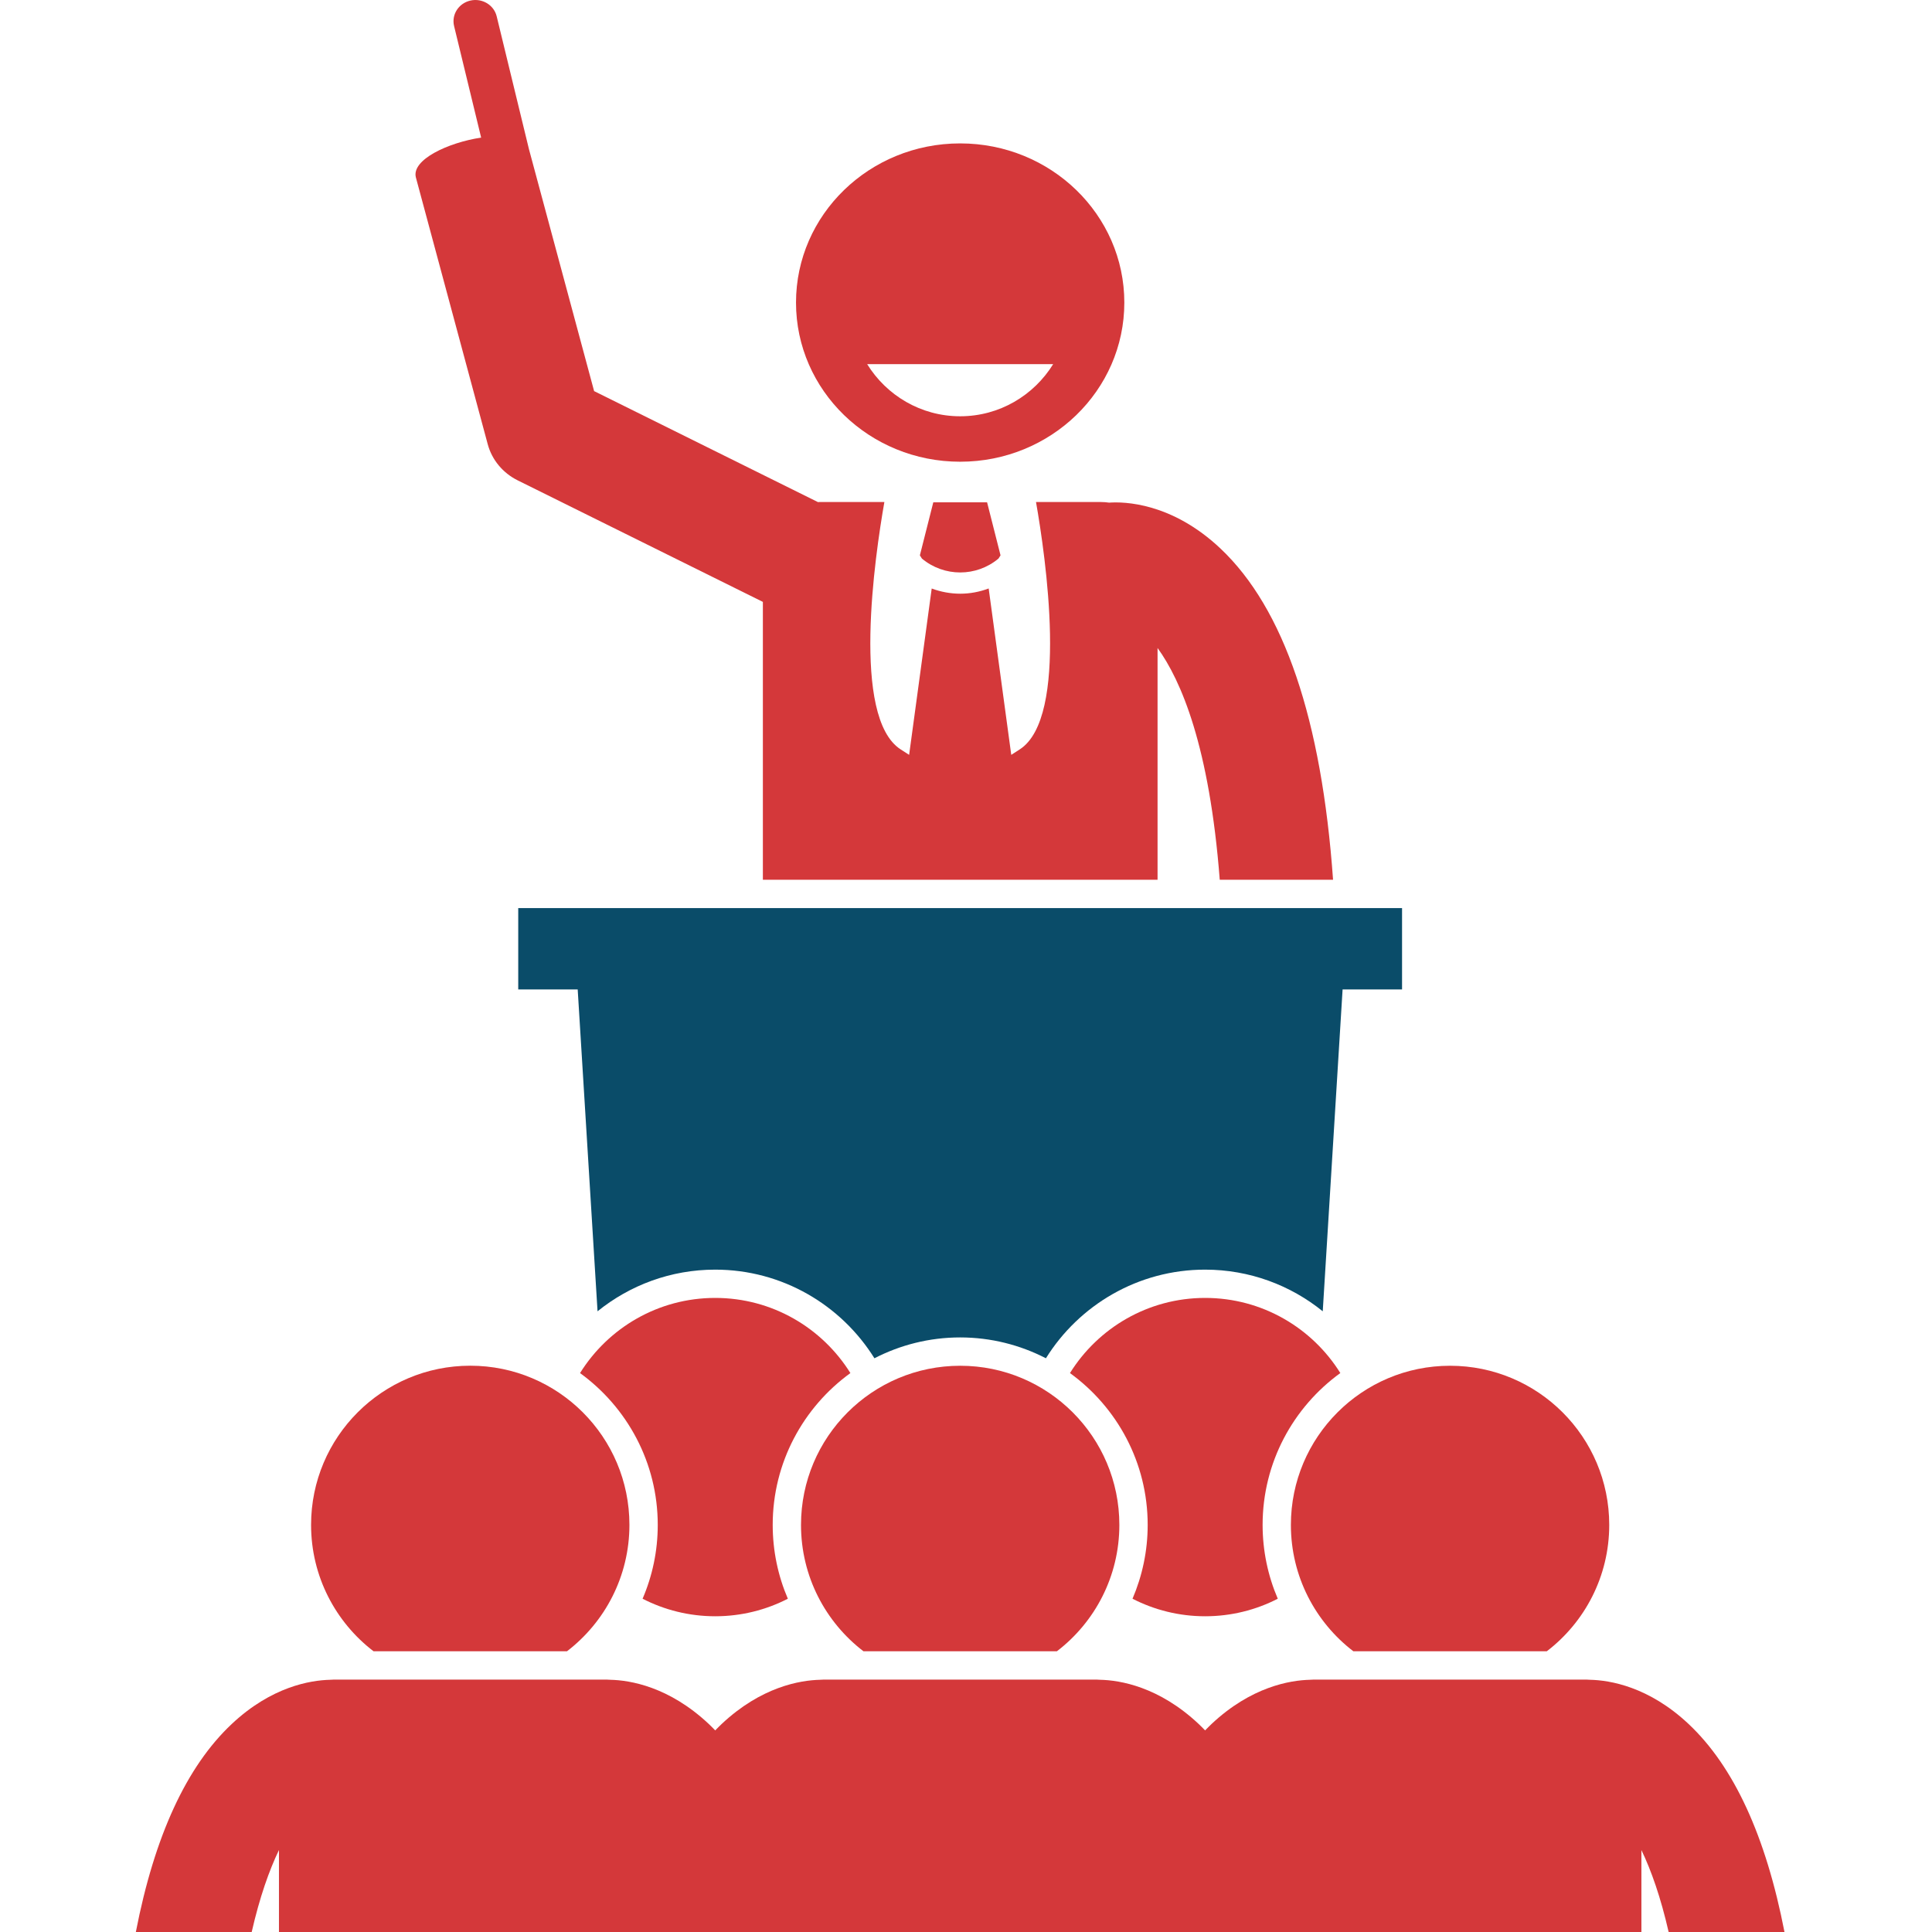 <svg width="80" height="80" viewBox="0 0 80 80" fill="none" xmlns="http://www.w3.org/2000/svg">
<g clip-path="url(#clip0_4211_3130)">
<path d="M35.908 15.079H43.609C42.81 16.371 41.386 17.237 39.758 17.237C38.131 17.237 36.707 16.371 35.908 15.079ZM46.556 12.529C46.556 8.888 43.513 5.938 39.758 5.938C36.004 5.938 32.961 8.888 32.961 12.529C32.961 16.169 36.004 19.119 39.758 19.119C43.513 19.119 46.556 16.169 46.556 12.529Z" fill="#D4383A"/>
<path d="M47.932 36.428V26.832C48.906 28.175 50.082 30.913 50.507 36.428H55.199C54.727 29.796 53.17 25.2 50.54 22.716C48.515 20.803 46.54 20.77 45.925 20.813C45.817 20.798 45.709 20.788 45.596 20.788H42.899C43.291 23.021 44.275 29.707 42.226 31.03C42.102 31.111 41.987 31.183 41.874 31.257L40.939 24.367C40.56 24.51 40.16 24.584 39.761 24.584C39.362 24.584 38.959 24.51 38.58 24.369L37.645 31.257C37.532 31.185 37.417 31.111 37.293 31.03C35.245 29.707 36.228 23.021 36.62 20.788H33.924C33.906 20.788 33.889 20.79 33.87 20.791L24.601 16.195L21.903 6.177L20.567 0.677C20.453 0.204 19.962 -0.088 19.477 0.024C18.99 0.135 18.688 0.607 18.803 1.08L19.923 5.697C18.557 5.904 17.025 6.615 17.222 7.352L20.196 18.395C20.37 19.043 20.822 19.585 21.435 19.89L31.589 24.923V36.428H47.932Z" fill="#D4383A"/>
<path d="M41.43 22.996L40.873 20.799H38.646L38.09 22.996L38.176 23.131C38.634 23.512 39.195 23.704 39.76 23.704C40.324 23.704 40.887 23.512 41.345 23.129L41.43 22.996Z" fill="#D4383A"/>
<path d="M24.743 54.298C26.076 53.22 27.771 52.573 29.614 52.573C32.395 52.573 34.836 54.042 36.208 56.243C37.273 55.694 38.479 55.38 39.758 55.38C41.037 55.38 42.244 55.694 43.309 56.243C44.68 54.042 47.122 52.573 49.9 52.573C51.744 52.573 53.439 53.22 54.772 54.298L55.594 40.97H58.056V37.602H21.459V40.97H23.921L24.743 54.298Z" fill="#0A4C69"/>
<path d="M26.608 66.2C27.509 66.663 28.532 66.926 29.615 66.926C30.7 66.926 31.721 66.663 32.623 66.2C32.22 65.261 31.996 64.228 31.996 63.143C31.996 60.56 33.265 58.268 35.213 56.856C34.048 54.988 31.978 53.744 29.615 53.744C27.253 53.744 25.182 54.988 24.018 56.856C25.965 58.268 27.236 60.56 27.236 63.143C27.236 64.228 27.012 65.261 26.608 66.2Z" fill="#D4383A"/>
<path d="M49.902 53.744C47.54 53.744 45.469 54.988 44.305 56.856C46.253 58.268 47.523 60.558 47.523 63.143C47.523 64.227 47.297 65.261 46.895 66.2C47.796 66.663 48.819 66.926 49.902 66.926C50.986 66.926 52.009 66.663 52.91 66.2C52.507 65.261 52.282 64.227 52.282 63.142C52.282 60.558 53.552 58.267 55.5 56.855C54.336 54.988 52.265 53.744 49.902 53.744Z" fill="#D4383A"/>
<path d="M15.467 68.375H23.478C25.048 67.17 26.063 65.274 26.063 63.141C26.063 59.501 23.112 56.551 19.473 56.551C15.833 56.551 12.881 59.501 12.881 63.141C12.881 65.274 13.895 67.17 15.467 68.375Z" fill="#D4383A"/>
<path d="M46.35 63.143C46.35 59.503 43.399 56.553 39.76 56.553C36.118 56.553 33.168 59.503 33.168 63.143C33.168 65.276 34.182 67.172 35.755 68.376H43.763C45.336 67.172 46.35 65.276 46.35 63.143Z" fill="#D4383A"/>
<path d="M53.453 63.143C53.453 65.276 54.468 67.172 56.04 68.376H64.049C65.621 67.172 66.635 65.276 66.635 63.143C66.635 59.503 63.685 56.553 60.043 56.553C56.404 56.553 53.453 59.503 53.453 63.143Z" fill="#D4383A"/>
<path d="M69.919 71.385C68.271 69.837 66.66 69.574 65.838 69.556C65.792 69.552 65.748 69.549 65.703 69.549H54.386C54.337 69.549 54.29 69.554 54.243 69.556C53.419 69.576 51.813 69.842 50.169 71.385C50.078 71.471 49.99 71.561 49.901 71.652C49.813 71.561 49.724 71.471 49.633 71.385C47.985 69.837 46.374 69.574 45.552 69.556C45.506 69.552 45.462 69.549 45.417 69.549H34.1C34.051 69.549 34.004 69.554 33.957 69.556C33.133 69.576 31.527 69.842 29.884 71.385C29.793 71.471 29.704 71.561 29.616 71.652C29.527 71.561 29.439 71.471 29.348 71.385C27.699 69.837 26.09 69.574 25.266 69.556C25.222 69.552 25.176 69.549 25.133 69.549H13.814C13.767 69.549 13.72 69.554 13.673 69.556C12.847 69.576 11.243 69.84 9.598 71.385C7.721 73.148 6.395 76.029 5.625 80.001H10.422C10.752 78.562 11.143 77.452 11.551 76.606V80.001H67.967V76.607C68.374 77.452 68.766 78.562 69.095 80.001H73.892C73.12 76.029 71.796 73.148 69.919 71.385Z" fill="#D4383A"/>
</g>
<defs>
<clipPath id="clip0_4211_3130">
<rect width="80" height="80" fill="white"/>
</clipPath>
</defs>
</svg>
